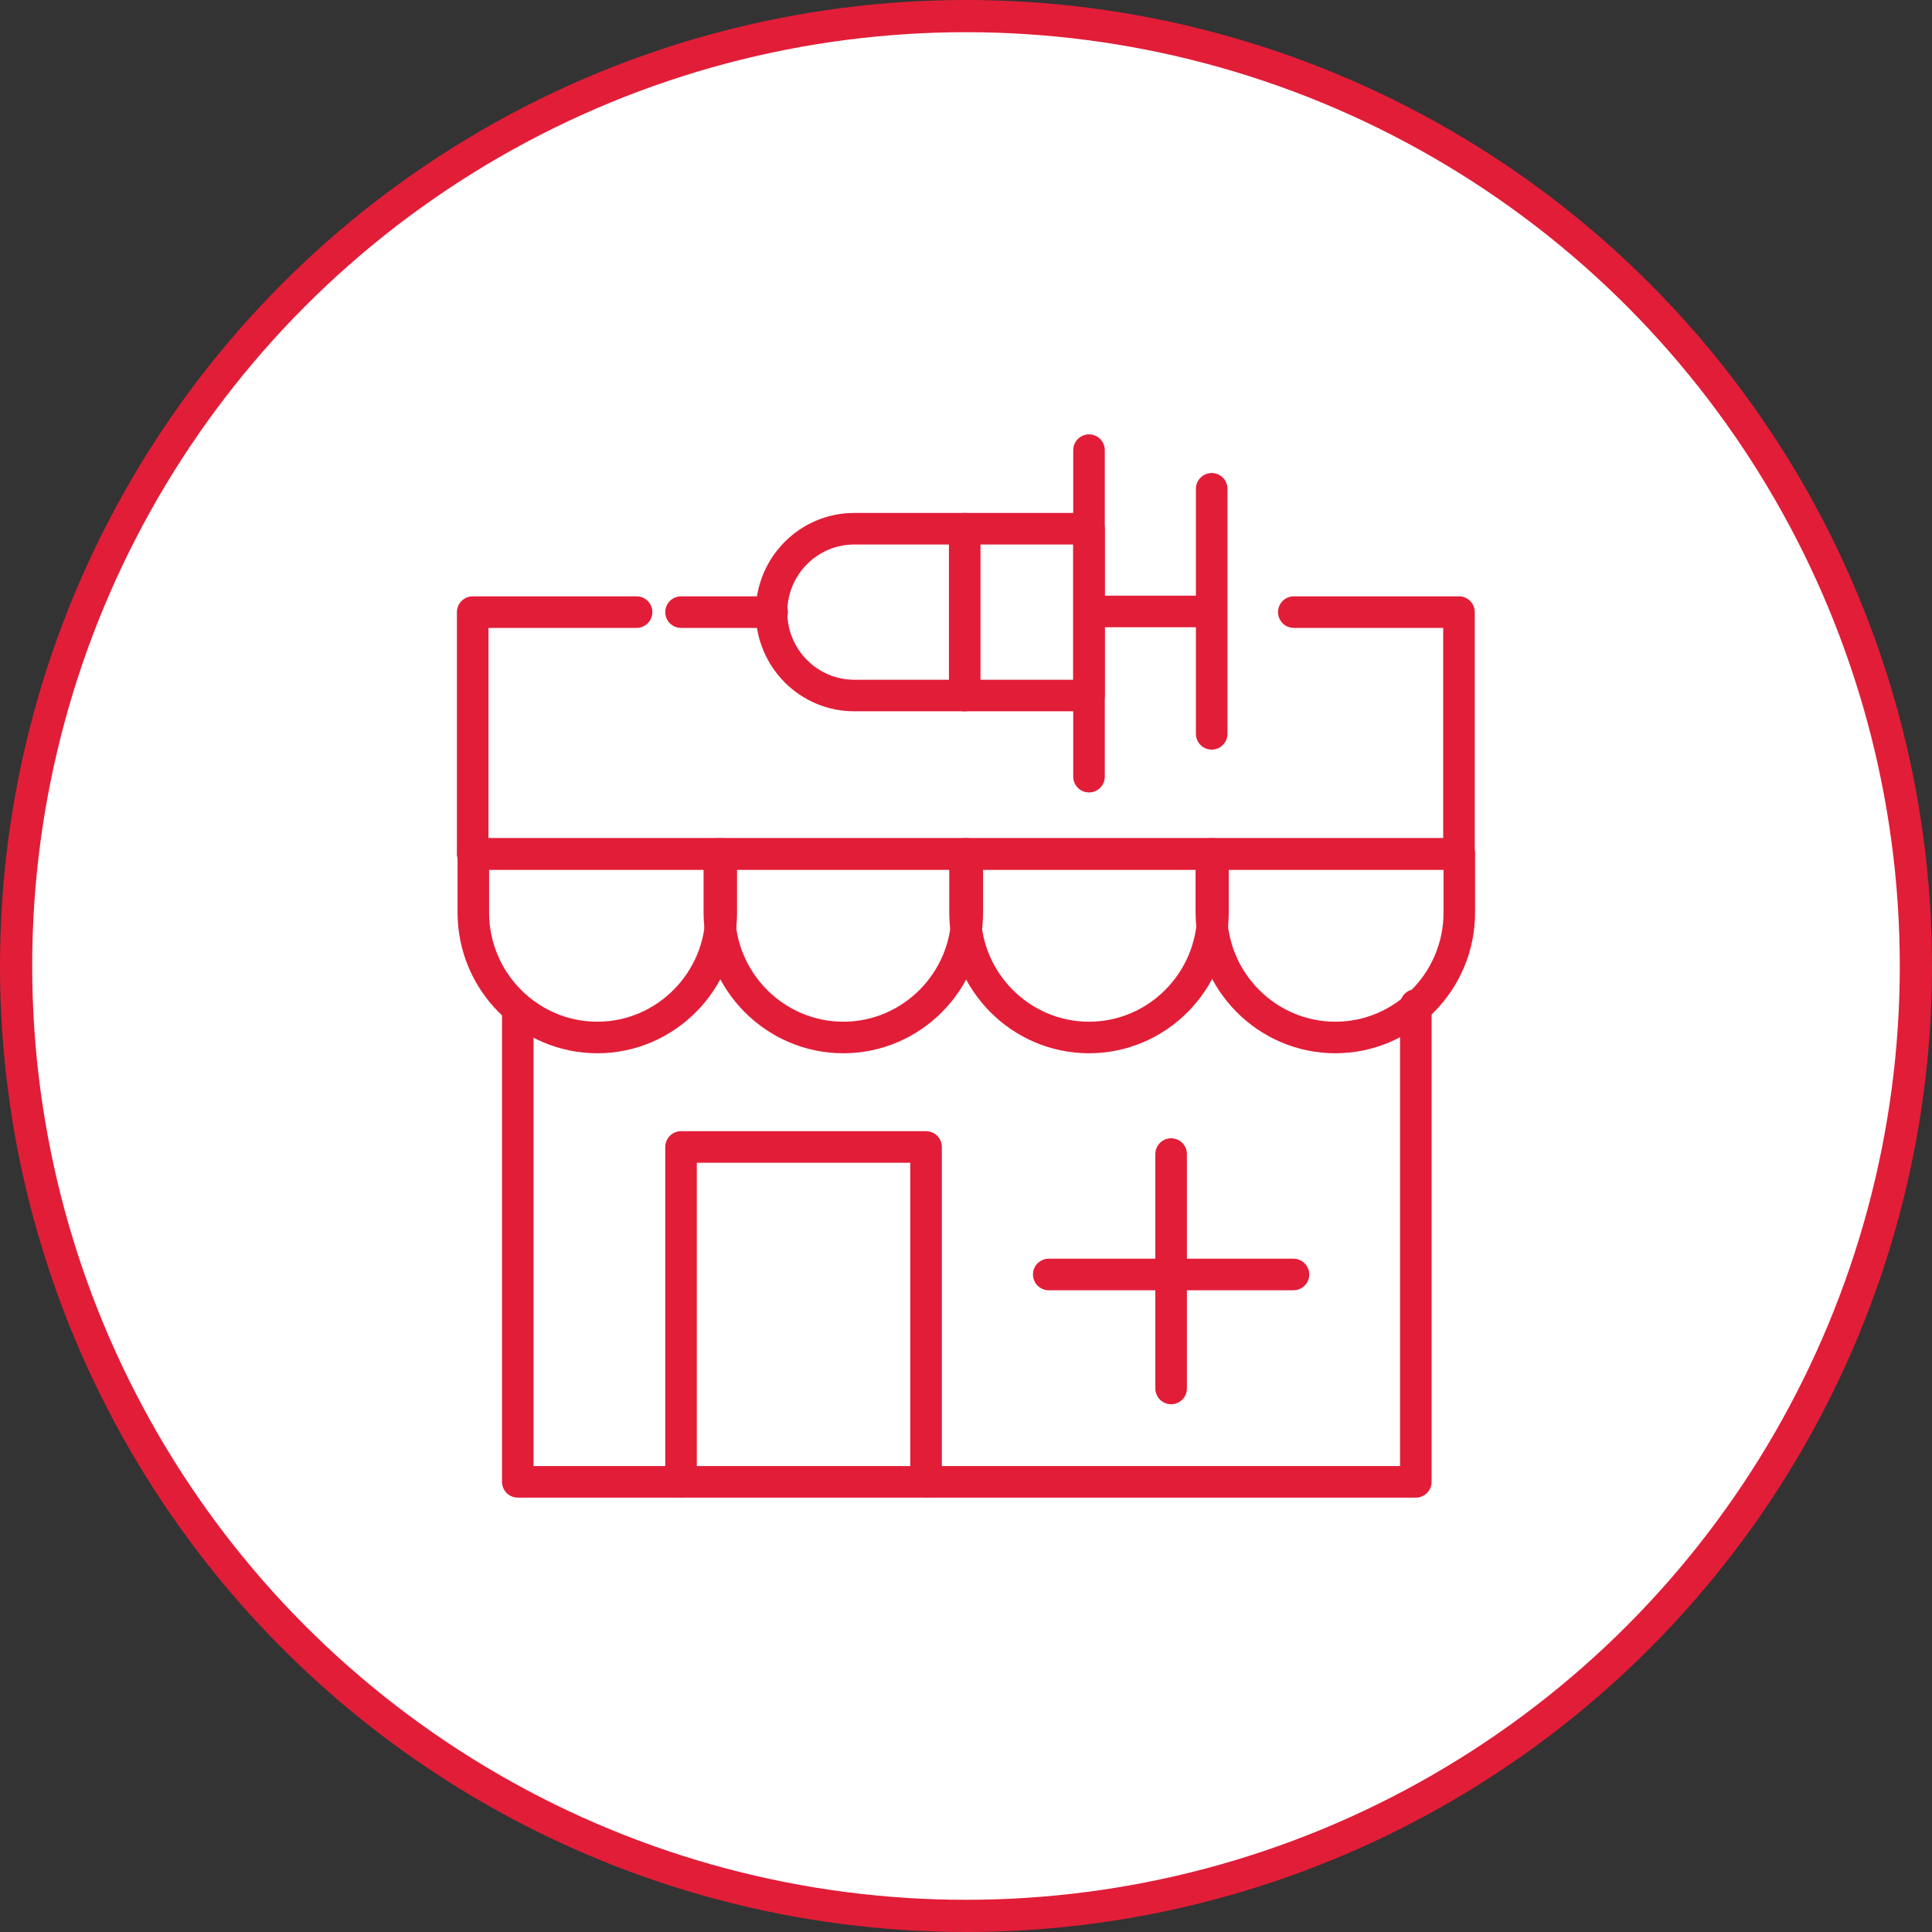 <svg xmlns="http://www.w3.org/2000/svg" id="Layer_2" data-name="Layer 2" viewBox="0 0 60 60"><rect x="0" y="0" width="60" height="60" fill="#333333" stroke="none"/><defs><style>      .cls-1 {        fill: #fff;      }      .cls-1, .cls-2 {        stroke: #e21d38;      }      .cls-2 {        fill: none;        stroke-linecap: round;        stroke-linejoin: round;        stroke-width: .98px;      }    </style></defs><g id="Layer_1-2" data-name="Layer 1"><circle class="cls-1" cx="30" cy="30" r="29.5"></circle><g><path class="cls-2" d="M19.77,19.01h-5.09v7.51h30.63v-7.51h-5.13"></path><path class="cls-2" d="M14.69,26.52h7.71v1.82c0,2.14-1.73,3.88-3.85,3.88s-3.85-1.74-3.85-3.88v-1.82Z"></path><path class="cls-2" d="M22.33,26.52h7.71v1.82c0,2.14-1.73,3.88-3.85,3.88s-3.85-1.74-3.85-3.88v-1.82Z"></path><path class="cls-2" d="M29.96,26.52h7.71v1.82c0,2.14-1.73,3.88-3.85,3.88s-3.85-1.74-3.85-3.88v-1.82Z"></path><path class="cls-2" d="M37.61,26.52h7.71v1.82c0,2.14-1.73,3.88-3.85,3.88s-3.85-1.74-3.85-3.88v-1.82Z"></path><path class="cls-2" d="M16.08,31.33v14.69h27.89v-14.81"></path><path class="cls-2" d="M21.15,46.02v-10.4h7.61v10.4"></path><path class="cls-2" d="M32.57,39.58h7.6"></path><path class="cls-2" d="M36.37,43.12v-7.28"></path><path class="cls-2" d="M21.15,19.01h2.83"></path><path class="cls-2" d="M26.53,16.42h7.29v5.18h-7.29c-1.42,0-2.57-1.16-2.57-2.59s1.15-2.59,2.57-2.59h0Z"></path><path class="cls-2" d="M33.82,13.98v10.14"></path><path class="cls-2" d="M29.96,21.6v-5.18"></path><path class="cls-2" d="M37.63,15.18v7.61"></path><path class="cls-2" d="M33.92,18.99h3.69"></path></g></g></svg>